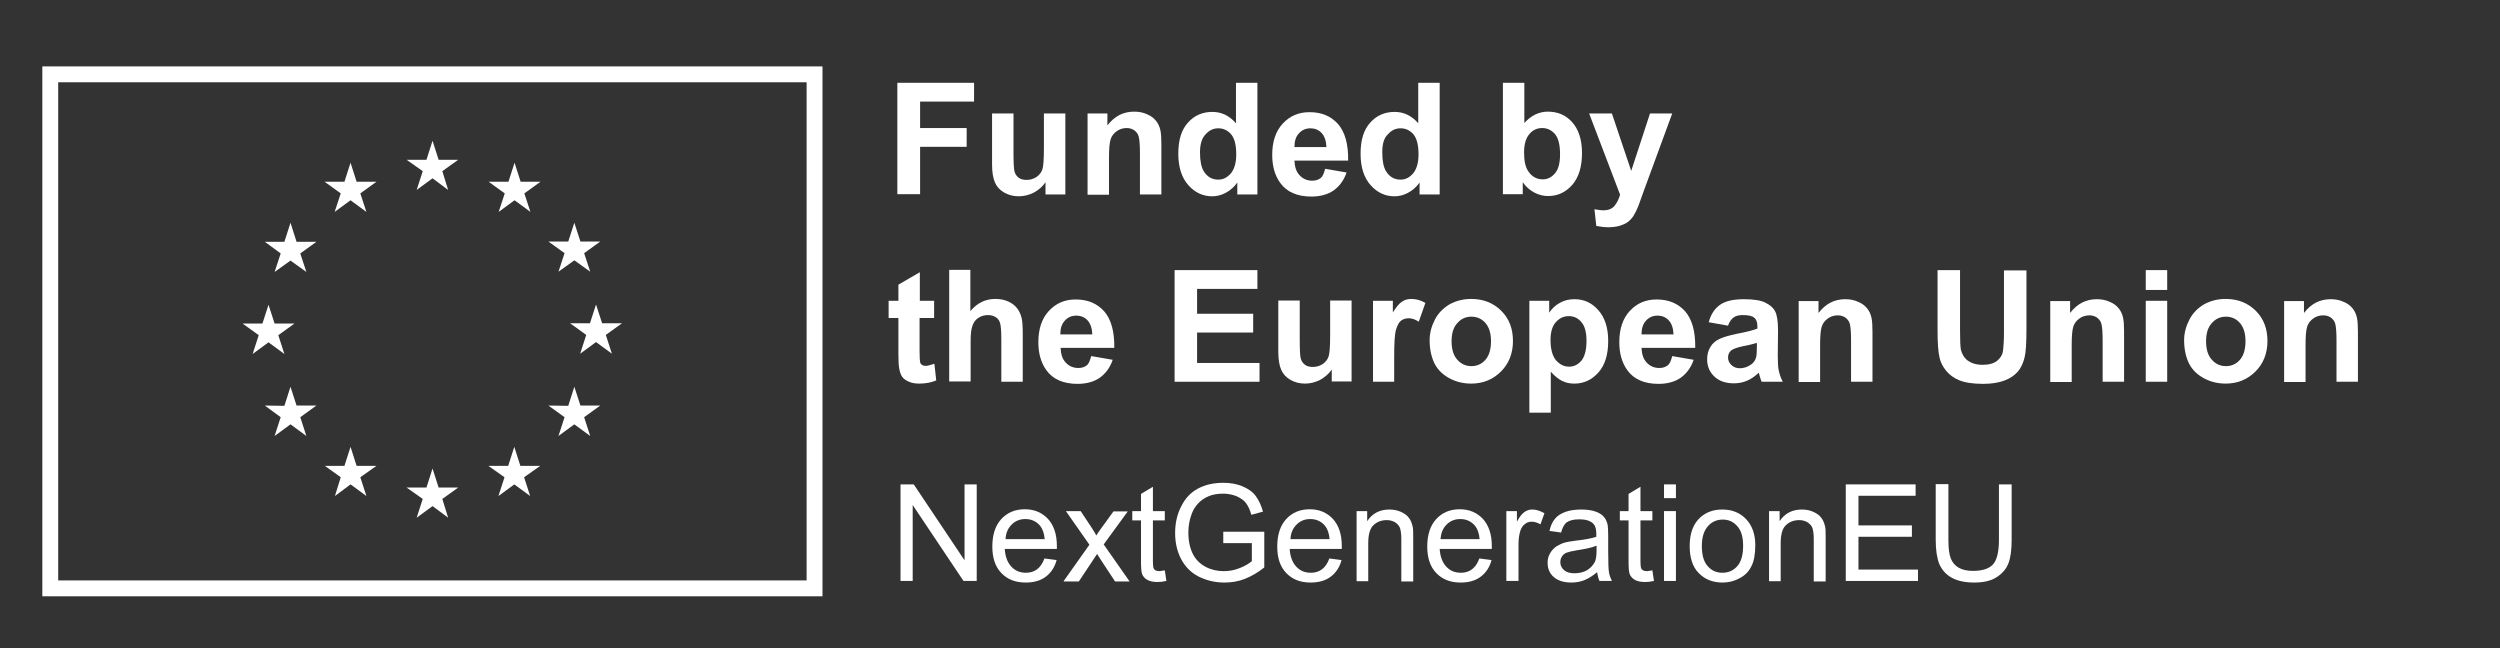 <svg width="945" height="245" viewBox="0 0 945 245" fill="none" xmlns="http://www.w3.org/2000/svg">
	<rect x="0" y="0" width="945" height="245" fill="#333333" stroke="none"/>
	<path fill-rule="evenodd" clip-rule="evenodd" d="M304.9 31.1H22V219.4H304.9V31.1ZM310.9 25.1V225.4H16V25.1H310.9Z" fill="white" />
	<path d="M157.499 71.8L163.499 67.4L169.399 71.8L167.199 64.7L173.199 60.4H165.799L163.499 53.2L161.199 60.4H153.699L159.799 64.7L157.499 71.8Z" fill="white" />
	<path d="M126.499 80.1L132.499 75.7L138.499 80.1L136.199 73.1L142.299 68.7H134.799L132.499 61.5L130.199 68.7H122.699L128.799 73.1L126.499 80.1Z" fill="white" />
	<path d="M109.802 84.2L107.502 91.4H100.102L106.102 95.8L103.802 102.8L109.802 98.5L115.802 102.8L113.502 95.8L119.602 91.4H112.102L109.802 84.2Z" fill="white" />
	<path d="M101.499 129.4L107.499 133.8L105.199 126.7L111.299 122.3H103.799L101.499 115.2L99.199 122.3H91.699L97.799 126.7L95.499 133.8L101.499 129.4Z" fill="white" />
	<path d="M112.102 153.3L109.802 146.2L107.502 153.4L100.102 153.3L106.102 157.7L103.802 164.8L109.802 160.4L115.802 164.8L113.502 157.7L119.602 153.3H112.102Z" fill="white" />
	<path d="M134.801 176.1L132.501 168.9L130.201 176.1H122.801L128.801 180.4L126.601 187.5L132.501 183.1L138.501 187.5L136.201 180.4L142.301 176.1H134.801Z" fill="white" />
	<path d="M165.799 184.3L163.499 177.1L161.199 184.3H153.699L159.799 188.6L157.499 195.7L163.499 191.3L169.399 195.7L167.199 188.6L173.199 184.3H165.799Z" fill="white" />
	<path d="M196.702 176.1L194.402 168.9L192.102 176.1H184.602L190.702 180.4L188.402 187.5L194.402 183.1L200.402 187.5L198.102 180.4L204.202 176.1H196.702Z" fill="white" />
	<path d="M219.401 153.3L217.101 146.2L214.801 153.4L207.301 153.3L213.401 157.7L211.101 164.8L217.101 160.4L223.101 164.8L220.801 157.7L226.901 153.3H219.401Z" fill="white" />
	<path d="M235.1 122.2H227.6L225.3 115.1L223 122.2H215.5L221.6 126.6L219.3 133.7L225.3 129.3L231.3 133.7L229 126.6L235.1 122.2Z" fill="white" />
	<path d="M211.101 102.7L217.101 98.4L223.101 102.7L220.801 95.7L226.901 91.3H219.401L217.101 84.2L214.801 91.3H207.301L213.401 95.7L211.101 102.7Z" fill="white" />
	<path d="M194.499 61.5L192.199 68.7H184.699L190.799 73.1L188.499 80.1L194.499 75.7L200.499 80.1L198.199 73.1L204.299 68.7H196.799L194.499 61.5Z" fill="white" />
	<path d="M340.398 219.6V183.1H345.398L364.598 211.8V183.1H369.198V219.6H364.198L344.998 190.9V219.6H340.398Z" fill="white" />
	<path d="M394.798 211.1L399.398 211.7C398.698 214.4 397.298 216.5 395.298 218C393.298 219.5 390.798 220.2 387.698 220.2C383.798 220.2 380.798 219 378.498 216.6C376.198 214.2 375.098 210.9 375.098 206.6C375.098 202.2 376.198 198.7 378.498 196.2C380.798 193.7 383.798 192.5 387.398 192.5C390.898 192.5 393.798 193.7 396.098 196.1C398.298 198.5 399.498 201.9 399.498 206.3C399.498 206.6 399.498 207 399.498 207.5H379.798C379.998 210.4 380.798 212.6 382.298 214.2C383.798 215.8 385.598 216.5 387.798 216.5C389.398 216.5 390.798 216.1 391.998 215.2C393.198 214.3 394.098 213 394.798 211.1ZM380.098 203.8H394.898C394.698 201.6 394.098 199.9 393.198 198.8C391.798 197.1 389.898 196.2 387.598 196.2C385.498 196.2 383.798 196.9 382.398 198.3C380.998 199.7 380.198 201.5 380.098 203.8Z" fill="white" />
	<path d="M402.098 219.6L411.798 205.9L402.898 193.2H408.498L412.598 199.4C413.398 200.6 413.998 201.6 414.398 202.4C415.098 201.3 415.798 200.3 416.398 199.5L420.898 193.3H426.298L417.198 205.8L426.998 219.8H421.498L416.098 211.6L414.698 209.4L407.798 219.8H402.098V219.6Z" fill="white" />
	<path d="M440.3 215.6L440.9 219.6C439.6 219.9 438.5 220 437.5 220C435.9 220 434.6 219.7 433.7 219.2C432.8 218.7 432.2 218 431.8 217.2C431.4 216.4 431.3 214.6 431.3 211.9V196.7H428V193.2H431.3V186.7L435.8 184V193.2H440.3V196.7H435.8V212.2C435.8 213.5 435.9 214.3 436 214.7C436.2 215.1 436.4 215.4 436.8 215.6C437.2 215.8 437.7 215.9 438.3 215.9C438.9 215.8 439.5 215.7 440.3 215.6Z" fill="white" />
	<path d="M462.399 205.3V201H477.899V214.5C475.499 216.4 473.099 217.8 470.599 218.8C468.099 219.8 465.499 220.2 462.799 220.2C459.199 220.2 455.999 219.4 452.999 217.9C450.099 216.4 447.899 214.1 446.399 211.2C444.899 208.3 444.199 205 444.199 201.5C444.199 197.9 444.899 194.6 446.399 191.6C447.899 188.5 449.999 186.2 452.799 184.7C455.599 183.2 458.799 182.5 462.399 182.5C464.999 182.5 467.399 182.9 469.599 183.8C471.699 184.7 473.399 185.8 474.599 187.4C475.799 189 476.699 190.9 477.399 193.4L472.999 194.6C472.499 192.7 471.799 191.3 470.999 190.2C470.199 189.1 468.999 188.3 467.499 187.6C465.999 187 464.299 186.6 462.499 186.6C460.299 186.6 458.399 186.9 456.799 187.6C455.199 188.3 453.899 189.2 452.899 190.3C451.899 191.4 451.099 192.6 450.599 193.9C449.699 196.2 449.199 198.6 449.199 201.2C449.199 204.5 449.799 207.2 450.899 209.4C451.999 211.6 453.699 213.2 455.799 214.3C457.899 215.4 460.199 215.9 462.599 215.9C464.699 215.9 466.699 215.5 468.699 214.7C470.699 213.9 472.199 213 473.199 212.1V205.3H462.399Z" fill="white" />
	<path d="M502.497 211.1L507.097 211.7C506.397 214.4 504.997 216.5 502.997 218C500.997 219.5 498.497 220.2 495.397 220.2C491.497 220.2 488.497 219 486.197 216.6C483.897 214.2 482.797 210.9 482.797 206.6C482.797 202.2 483.897 198.7 486.197 196.2C488.497 193.7 491.497 192.5 495.097 192.5C498.597 192.5 501.497 193.7 503.797 196.1C505.997 198.5 507.197 201.9 507.197 206.3C507.197 206.6 507.197 207 507.197 207.5H487.497C487.697 210.4 488.497 212.6 489.997 214.2C491.497 215.8 493.297 216.5 495.497 216.5C497.097 216.5 498.497 216.1 499.697 215.2C500.897 214.3 501.797 213 502.497 211.1ZM487.797 203.8H502.597C502.397 201.6 501.797 199.9 500.897 198.8C499.497 197.1 497.597 196.2 495.297 196.2C493.197 196.2 491.497 196.9 490.097 198.3C488.697 199.7 487.897 201.5 487.797 203.8Z" fill="white" />
	<path d="M512.797 219.6V193.2H516.797V197C518.697 194.1 521.497 192.6 525.197 192.6C526.797 192.6 528.297 192.9 529.597 193.5C530.897 194.1 531.897 194.8 532.597 195.8C533.297 196.7 533.697 197.8 533.997 199.1C534.197 199.9 534.197 201.4 534.197 203.5V219.8H529.697V203.7C529.697 201.9 529.497 200.5 529.197 199.6C528.897 198.7 528.197 198 527.297 197.4C526.397 196.9 525.397 196.6 524.197 196.6C522.297 196.6 520.597 197.2 519.297 198.4C517.897 199.6 517.197 201.9 517.197 205.3V219.7H512.797V219.6Z" fill="white" />
	<path d="M559.2 211.1L563.8 211.7C563.1 214.4 561.7 216.5 559.7 218C557.7 219.5 555.2 220.2 552.1 220.2C548.2 220.2 545.2 219 542.9 216.6C540.6 214.2 539.5 210.9 539.5 206.6C539.5 202.2 540.6 198.7 542.9 196.2C545.2 193.7 548.2 192.5 551.8 192.5C555.3 192.5 558.2 193.7 560.5 196.1C562.7 198.5 563.9 201.9 563.9 206.3C563.9 206.6 563.9 207 563.9 207.5H544.2C544.4 210.4 545.2 212.6 546.7 214.2C548.2 215.8 550 216.5 552.2 216.5C553.8 216.5 555.2 216.1 556.4 215.2C557.6 214.3 558.5 213 559.2 211.1ZM544.5 203.8H559.3C559.1 201.6 558.5 199.9 557.6 198.8C556.2 197.1 554.3 196.2 552 196.2C549.9 196.2 548.2 196.9 546.8 198.3C545.4 199.7 544.7 201.5 544.5 203.8Z" fill="white" />
	<path d="M569.398 219.6V193.2H573.398V197.2C574.398 195.3 575.398 194.1 576.298 193.5C577.198 192.9 578.098 192.6 579.198 192.6C580.698 192.6 582.198 193.1 583.798 194L582.298 198.2C581.198 197.6 580.098 197.2 578.998 197.2C577.998 197.2 577.098 197.5 576.398 198.1C575.598 198.7 575.098 199.5 574.698 200.6C574.198 202.2 573.998 203.9 573.998 205.8V219.6H569.398Z" fill="white" />
	<path d="M603.7 216.3C602 217.7 600.4 218.7 598.9 219.3C597.4 219.9 595.7 220.2 594 220.2C591.1 220.2 588.9 219.5 587.3 218.1C585.7 216.7 585 214.9 585 212.7C585 211.4 585.3 210.2 585.9 209.2C586.5 208.1 587.3 207.3 588.2 206.6C589.2 206 590.2 205.5 591.4 205.1C592.3 204.9 593.6 204.6 595.4 204.4C599 204 601.7 203.5 603.4 202.9C603.4 202.3 603.4 201.9 603.4 201.7C603.4 199.9 603 198.6 602.1 197.8C601 196.8 599.3 196.3 597 196.3C594.9 196.3 593.3 196.7 592.3 197.4C591.3 198.1 590.6 199.4 590.1 201.3L585.7 200.7C586.1 198.8 586.8 197.3 587.7 196.2C588.6 195 589.9 194.2 591.7 193.5C593.4 192.9 595.4 192.6 597.7 192.6C600 192.6 601.8 192.9 603.2 193.4C604.6 193.9 605.6 194.6 606.3 195.4C607 196.2 607.4 197.2 607.7 198.4C607.8 199.2 607.9 200.5 607.9 202.5V208.5C607.9 212.7 608 215.3 608.2 216.4C608.4 217.5 608.8 218.6 609.3 219.6H604.6C604.2 218.7 603.9 217.6 603.7 216.3ZM603.4 206.3C601.8 207 599.3 207.5 596.1 208C594.3 208.3 593 208.6 592.2 208.9C591.4 209.2 590.8 209.7 590.4 210.4C590 211 589.8 211.7 589.8 212.5C589.8 213.7 590.3 214.7 591.2 215.5C592.1 216.3 593.4 216.7 595.2 216.7C596.9 216.7 598.5 216.3 599.8 215.6C601.1 214.8 602.1 213.8 602.8 212.5C603.3 211.5 603.5 210 603.5 208V206.3H603.4Z" fill="white" />
	<path d="M624.597 215.6L625.197 219.6C623.897 219.9 622.797 220 621.797 220C620.197 220 618.897 219.7 617.997 219.2C617.097 218.7 616.497 218 616.097 217.2C615.697 216.4 615.597 214.6 615.597 211.9V196.7H612.297V193.2H615.597V186.7L620.097 184V193.2H624.597V196.7H620.097V212.2C620.097 213.5 620.197 214.3 620.297 214.7C620.497 215.1 620.697 215.4 621.097 215.6C621.497 215.8 621.997 215.9 622.597 215.9C623.097 215.8 623.797 215.7 624.597 215.6Z" fill="white" />
	<path d="M629 188.3V183.1H633.5V188.3H629ZM629 219.6V193.2H633.5V219.6H629Z" fill="white" />
	<path d="M638.699 206.4C638.699 201.5 640.099 197.9 642.799 195.5C645.099 193.5 647.799 192.6 651.099 192.6C654.699 192.6 657.699 193.8 659.999 196.2C662.299 198.6 663.499 201.9 663.499 206.1C663.499 209.5 662.999 212.2 661.999 214.1C660.999 216.1 659.499 217.6 657.499 218.6C655.499 219.7 653.399 220.2 651.099 220.2C647.399 220.2 644.399 219 642.099 216.6C639.799 214.3 638.699 210.8 638.699 206.4ZM643.299 206.4C643.299 209.8 643.999 212.3 645.499 214C646.999 215.7 648.799 216.5 651.099 216.5C653.299 216.5 655.199 215.7 656.699 214C658.199 212.3 658.899 209.7 658.899 206.3C658.899 203 658.199 200.6 656.699 198.9C655.199 197.2 653.399 196.4 651.199 196.4C648.999 196.4 647.099 197.2 645.599 198.9C644.099 200.6 643.299 203 643.299 206.4Z" fill="white" />
	<path d="M668.699 219.6V193.2H672.699V197C674.599 194.1 677.399 192.6 681.099 192.6C682.699 192.6 684.199 192.9 685.499 193.5C686.799 194.1 687.799 194.8 688.499 195.8C689.199 196.7 689.599 197.8 689.899 199.1C690.099 199.9 690.099 201.4 690.099 203.5V219.8H685.599V203.7C685.599 201.9 685.399 200.5 685.099 199.6C684.799 198.7 684.099 198 683.199 197.4C682.299 196.9 681.299 196.6 680.099 196.6C678.199 196.6 676.499 197.2 675.199 198.4C673.799 199.6 673.099 201.9 673.099 205.3V219.7H668.699V219.6Z" fill="white" />
	<path d="M697.699 219.6V183.1H724.099V187.4H702.499V198.6H722.699V202.9H702.499V215.3H724.999V219.6H697.699Z" fill="white" />
	<path d="M755.599 183.1H760.399V204.2C760.399 207.9 759.999 210.8 759.199 212.9C758.399 215 756.899 216.8 754.699 218.2C752.499 219.6 749.699 220.2 746.199 220.2C742.799 220.2 739.999 219.6 737.799 218.4C735.599 217.2 734.099 215.5 733.099 213.3C732.199 211.1 731.699 208 731.699 204.1V183H736.499V204.1C736.499 207.3 736.799 209.6 737.399 211.1C737.999 212.6 738.999 213.8 740.399 214.6C741.799 215.4 743.599 215.8 745.699 215.8C749.299 215.8 751.799 215 753.299 213.4C754.799 211.8 755.599 208.7 755.599 204.1V183.1Z" fill="white" />
	<path d="M339.199 73.5V31.3H368.199V38.4H347.799V48.4H365.399V55.5H347.799V73.4H339.199V73.5Z" fill="white" />
	<path d="M395.2 73.5V68.9C394.1 70.5 392.6 71.8 390.8 72.8C389 73.7 387.1 74.2 385.1 74.2C383 74.2 381.2 73.7 379.6 72.8C378 71.9 376.8 70.6 376.1 69C375.4 67.4 375 65.1 375 62.2V42.9H383.1V57C383.1 61.3 383.2 63.9 383.5 64.9C383.8 65.9 384.3 66.6 385.1 67.2C385.9 67.8 386.9 68 388.1 68C389.5 68 390.7 67.6 391.8 66.9C392.9 66.1 393.6 65.2 394 64.1C394.4 63 394.6 60.2 394.6 55.8V42.9H402.7V73.5H395.2Z" fill="white" />
	<path d="M438.998 73.5H430.898V57.9C430.898 54.6 430.698 52.5 430.398 51.5C430.098 50.5 429.498 49.8 428.698 49.2C427.898 48.7 426.998 48.4 425.898 48.4C424.498 48.4 423.198 48.8 422.098 49.6C420.998 50.4 420.198 51.4 419.798 52.7C419.398 54 419.198 56.3 419.198 59.7V73.6H411.098V42.9H418.598V47.4C421.298 43.9 424.598 42.2 428.698 42.2C430.498 42.2 432.098 42.5 433.598 43.2C435.098 43.8 436.198 44.7 436.998 45.7C437.798 46.7 438.298 47.8 438.598 49.1C438.898 50.4 438.998 52.2 438.998 54.5V73.5Z" fill="white" />
	<path d="M475.198 73.5H467.698V69C466.498 70.7 464.998 72 463.298 72.9C461.598 73.8 459.898 74.2 458.198 74.2C454.698 74.2 451.698 72.8 449.198 70C446.698 67.2 445.398 63.2 445.398 58.1C445.398 52.9 446.598 49 449.098 46.3C451.498 43.6 454.598 42.3 458.298 42.3C461.698 42.3 464.698 43.7 467.198 46.6V31.3H475.298V73.5H475.198ZM453.598 57.6C453.598 60.9 454.098 63.2 454.998 64.7C456.298 66.8 458.098 67.9 460.498 67.9C462.398 67.9 463.898 67.1 465.298 65.5C466.598 63.9 467.298 61.5 467.298 58.4C467.298 54.9 466.698 52.4 465.398 50.8C464.098 49.3 462.498 48.5 460.498 48.5C458.598 48.5 456.998 49.3 455.698 50.8C454.298 52.2 453.598 54.5 453.598 57.6Z" fill="white" />
	<path d="M500.898 63.8L508.998 65.2C507.998 68.2 506.298 70.4 504.098 72C501.898 73.5 499.098 74.3 495.698 74.3C490.398 74.3 486.398 72.6 483.898 69.1C481.898 66.3 480.898 62.8 480.898 58.6C480.898 53.5 482.198 49.6 484.898 46.7C487.598 43.8 490.898 42.4 494.998 42.4C499.598 42.4 503.098 43.9 505.798 46.9C508.398 49.9 509.698 54.5 509.598 60.7H489.298C489.398 63.1 489.998 65 491.298 66.3C492.498 67.6 494.098 68.3 495.998 68.3C497.298 68.3 498.298 68 499.198 67.3C500.098 66.6 500.498 65.3 500.898 63.8ZM501.398 55.6C501.298 53.3 500.698 51.5 499.598 50.3C498.498 49.1 496.998 48.5 495.398 48.5C493.598 48.5 492.198 49.1 490.998 50.4C489.798 51.7 489.298 53.4 489.298 55.6H501.398Z" fill="white" />
	<path d="M544.097 73.5H536.597V69C535.397 70.7 533.897 72 532.197 72.9C530.497 73.8 528.797 74.2 527.097 74.2C523.597 74.2 520.597 72.8 518.097 70C515.597 67.2 514.297 63.2 514.297 58.1C514.297 52.9 515.497 49 517.997 46.3C520.397 43.6 523.497 42.3 527.197 42.3C530.597 42.3 533.597 43.7 536.097 46.6V31.3H544.197V73.5H544.097ZM522.497 57.6C522.497 60.9 522.997 63.2 523.897 64.7C525.197 66.8 526.997 67.9 529.397 67.9C531.297 67.9 532.797 67.1 534.197 65.5C535.497 63.9 536.197 61.5 536.197 58.4C536.197 54.9 535.597 52.4 534.297 50.8C532.997 49.3 531.397 48.5 529.397 48.5C527.497 48.5 525.897 49.3 524.597 50.8C523.097 52.2 522.497 54.5 522.497 57.6Z" fill="white" />
	<path d="M568.098 73.5V31.3H576.198V46.5C578.698 43.7 581.698 42.2 585.098 42.2C588.798 42.2 591.898 43.5 594.298 46.2C596.698 48.9 597.998 52.8 597.998 57.8C597.998 63 596.798 67 594.298 69.9C591.798 72.7 588.798 74.1 585.198 74.1C583.498 74.1 581.698 73.7 579.998 72.8C578.298 71.9 576.798 70.6 575.598 68.9V73.4H568.098V73.5ZM576.098 57.6C576.098 60.8 576.598 63.1 577.598 64.6C578.998 66.8 580.898 67.8 583.198 67.8C584.998 67.8 586.498 67 587.798 65.5C589.098 64 589.698 61.6 589.698 58.3C589.698 54.8 589.098 52.3 587.798 50.7C586.498 49.2 584.898 48.4 582.898 48.4C580.998 48.4 579.298 49.2 578.098 50.7C576.798 52.2 576.098 54.5 576.098 57.6Z" fill="white" />
	<path d="M600.699 42.9H609.299L616.599 64.6L623.699 42.9H632.099L621.299 72.3L619.399 77.6C618.699 79.4 617.999 80.7 617.399 81.7C616.799 82.6 615.999 83.4 615.199 84C614.399 84.6 613.299 85 612.099 85.4C610.899 85.7 609.499 85.9 607.999 85.9C606.399 85.9 604.899 85.7 603.399 85.4L602.699 79.1C603.999 79.3 605.099 79.5 606.099 79.5C607.999 79.5 609.399 78.9 610.299 77.8C611.199 76.7 611.899 75.3 612.399 73.6L600.699 42.9Z" fill="white" />
	<path d="M353.098 113.7V120.2H347.598V132.5C347.598 135 347.698 136.5 347.798 136.9C347.898 137.3 348.098 137.7 348.498 137.9C348.898 138.2 349.298 138.3 349.898 138.3C350.598 138.3 351.698 138 353.198 137.5L353.898 143.8C351.998 144.6 349.898 145 347.498 145C345.998 145 344.698 144.8 343.598 144.3C342.398 143.8 341.598 143.2 340.998 142.4C340.498 141.6 340.098 140.6 339.898 139.2C339.698 138.3 339.598 136.4 339.598 133.5V120.2H335.898V113.7H339.598V107.6L347.698 102.9V113.7H353.098Z" fill="white" />
	<path d="M366.797 102.1V117.6C369.397 114.5 372.497 113 376.197 113C378.097 113 379.697 113.3 381.197 114C382.697 114.7 383.797 115.6 384.597 116.7C385.397 117.8 385.897 119 386.197 120.3C386.497 121.6 386.597 123.6 386.597 126.4V144.3H378.497V128.1C378.497 124.9 378.297 122.9 377.997 122C377.697 121.1 377.197 120.4 376.397 119.9C375.597 119.4 374.597 119.1 373.497 119.1C372.197 119.1 370.997 119.4 369.897 120.1C368.797 120.8 368.097 121.7 367.597 123.1C367.097 124.4 366.897 126.4 366.897 128.9V144.2H358.797V102H366.797V102.1Z" fill="white" />
	<path d="M412.5 134.6L420.6 136C419.6 139 417.9 141.2 415.7 142.8C413.5 144.3 410.7 145.1 407.3 145.1C402 145.1 398 143.4 395.5 139.9C393.5 137.1 392.5 133.6 392.5 129.4C392.5 124.3 393.8 120.4 396.5 117.5C399.2 114.6 402.5 113.2 406.6 113.2C411.2 113.2 414.7 114.7 417.4 117.7C420 120.7 421.3 125.3 421.2 131.5H400.9C401 133.9 401.6 135.8 402.9 137.1C404.1 138.4 405.7 139.1 407.6 139.1C408.9 139.1 409.9 138.8 410.8 138.1C411.7 137.4 412 136.1 412.5 134.6ZM412.9 126.4C412.8 124.1 412.2 122.3 411.1 121.1C410 119.9 408.5 119.3 406.9 119.3C405.1 119.3 403.7 119.9 402.5 121.2C401.3 122.5 400.8 124.2 400.8 126.4H412.9Z" fill="white" />
	<path d="M444 144.3V102.1H475.3V109.2H452.5V118.6H473.7V125.7H452.5V137.2H476.1V144.3H444Z" fill="white" />
	<path d="M503.399 144.3V139.7C502.299 141.3 500.799 142.6 498.999 143.6C497.199 144.5 495.299 145 493.299 145C491.199 145 489.399 144.5 487.799 143.6C486.199 142.7 484.999 141.4 484.299 139.8C483.599 138.2 483.199 135.9 483.199 133V113.6H491.299V127.7C491.299 132 491.399 134.6 491.699 135.6C491.999 136.6 492.499 137.3 493.299 137.9C494.099 138.5 495.099 138.7 496.299 138.7C497.699 138.7 498.899 138.3 499.999 137.6C501.099 136.8 501.799 135.9 502.199 134.8C502.599 133.7 502.799 130.9 502.799 126.5V113.6H510.899V144.2H503.399V144.3Z" fill="white" />
	<path d="M527.1 144.3H519V113.7H526.5V118.1C527.8 116 528.9 114.7 530 114C531 113.3 532.2 113 533.5 113C535.3 113 537.1 113.5 538.8 114.5L536.3 121.6C534.9 120.7 533.7 120.3 532.5 120.3C531.4 120.3 530.4 120.6 529.6 121.2C528.8 121.8 528.2 123 527.7 124.6C527.2 126.2 527 129.7 527 134.9V144.3H527.1Z" fill="white" />
	<path d="M540.398 128.6C540.398 125.9 541.098 123.3 542.398 120.8C543.698 118.3 545.598 116.4 547.998 115C550.398 113.7 553.098 113 556.098 113C560.698 113 564.498 114.5 567.498 117.5C570.498 120.5 571.898 124.3 571.898 128.9C571.898 133.5 570.398 137.4 567.398 140.4C564.398 143.4 560.698 145 556.098 145C553.298 145 550.598 144.4 548.098 143.1C545.598 141.8 543.598 140 542.298 137.5C541.098 135.1 540.398 132.1 540.398 128.6ZM548.698 129C548.698 132 549.398 134.4 550.898 136C552.298 137.6 554.098 138.4 556.198 138.4C558.298 138.4 560.098 137.6 561.498 136C562.898 134.4 563.598 132 563.598 129C563.598 126 562.898 123.7 561.498 122.1C560.098 120.5 558.298 119.7 556.198 119.7C554.098 119.7 552.298 120.5 550.898 122.1C549.398 123.7 548.698 126 548.698 129Z" fill="white" />
	<path d="M578.098 113.7H585.598V118.2C586.598 116.7 587.898 115.4 589.598 114.5C591.298 113.5 593.098 113.1 595.198 113.1C598.798 113.1 601.798 114.5 604.198 117.3C606.698 120.1 607.898 124 607.898 128.9C607.898 134 606.698 138 604.198 140.8C601.698 143.6 598.698 145 595.098 145C593.398 145 591.898 144.7 590.498 144C589.098 143.3 587.698 142.2 586.198 140.5V156H578.098V113.7ZM586.098 128.5C586.098 131.9 586.798 134.5 588.098 136.1C589.498 137.7 591.098 138.6 593.098 138.6C594.998 138.6 596.498 137.8 597.798 136.3C598.998 134.8 599.698 132.3 599.698 128.9C599.698 125.7 599.098 123.3 597.798 121.8C596.498 120.2 594.898 119.5 592.998 119.5C590.998 119.5 589.398 120.3 588.098 121.8C586.798 123.2 586.098 125.5 586.098 128.5Z" fill="white" />
	<path d="M632.098 134.6L640.198 136C639.198 139 637.498 141.2 635.298 142.8C633.098 144.3 630.298 145.1 626.898 145.1C621.598 145.1 617.598 143.4 615.098 139.9C613.098 137.1 612.098 133.6 612.098 129.4C612.098 124.3 613.398 120.4 616.098 117.5C618.798 114.6 622.098 113.2 626.198 113.2C630.798 113.2 634.298 114.7 636.998 117.7C639.598 120.7 640.898 125.3 640.798 131.5H620.498C620.598 133.9 621.198 135.8 622.498 137.1C623.698 138.4 625.298 139.1 627.198 139.1C628.498 139.1 629.498 138.8 630.398 138.1C631.298 137.4 631.698 136.1 632.098 134.6ZM632.598 126.4C632.498 124.1 631.898 122.3 630.798 121.1C629.698 119.9 628.198 119.3 626.598 119.3C624.798 119.3 623.398 119.9 622.198 121.2C620.998 122.5 620.498 124.2 620.498 126.4H632.598Z" fill="white" />
	<path d="M653.197 123.1L645.897 121.8C646.697 118.8 648.097 116.7 650.197 115.2C652.197 113.8 655.197 113.1 659.197 113.1C662.797 113.1 665.497 113.5 667.297 114.4C669.097 115.3 670.297 116.3 670.997 117.7C671.697 119 672.097 121.4 672.097 124.9L671.997 134.3C671.997 137 672.097 139 672.397 140.2C672.697 141.5 673.097 142.8 673.897 144.3H665.897C665.697 143.8 665.397 143 665.097 141.9C664.997 141.4 664.897 141.1 664.797 140.9C663.397 142.2 661.897 143.3 660.397 143.9C658.797 144.6 657.097 144.9 655.397 144.9C652.197 144.9 649.797 144 647.997 142.3C646.197 140.6 645.297 138.4 645.297 135.8C645.297 134.1 645.697 132.5 646.497 131.2C647.297 129.8 648.497 128.8 649.997 128.1C651.497 127.4 653.597 126.8 656.397 126.2C660.197 125.5 662.797 124.8 664.297 124.2V123.4C664.297 121.8 663.897 120.7 663.097 120.1C662.297 119.4 660.897 119.1 658.697 119.1C657.297 119.1 656.097 119.4 655.297 120C654.497 120.6 653.697 121.6 653.197 123.1ZM664.097 129.6C663.097 129.9 661.397 130.4 659.197 130.8C656.997 131.2 655.497 131.8 654.797 132.2C653.697 132.9 653.197 133.9 653.197 135.1C653.197 136.2 653.597 137.2 654.497 138C655.297 138.8 656.397 139.2 657.697 139.2C659.197 139.2 660.597 138.7 661.897 137.8C662.897 137.1 663.497 136.2 663.797 135.1C663.997 134.4 664.097 133.1 664.097 131.2V129.6Z" fill="white" />
	<path d="M707.798 144.3H699.698V128.7C699.698 125.4 699.498 123.3 699.198 122.3C698.898 121.3 698.298 120.6 697.498 120C696.698 119.5 695.798 119.2 694.698 119.2C693.298 119.2 691.998 119.6 690.898 120.4C689.798 121.2 688.998 122.2 688.598 123.5C688.198 124.8 687.998 127.1 687.998 130.5V144.4H679.898V113.8H687.398V118.3C690.098 114.8 693.398 113.1 697.498 113.1C699.298 113.1 700.898 113.4 702.398 114.1C703.898 114.7 704.998 115.6 705.798 116.6C706.598 117.6 707.098 118.7 707.398 120C707.698 121.3 707.798 123.1 707.798 125.4V144.3Z" fill="white" />
	<path d="M732.398 102.1H740.898V125C740.898 128.6 740.998 131 741.198 132.1C741.598 133.8 742.398 135.2 743.798 136.3C745.198 137.3 746.998 137.9 749.398 137.9C751.798 137.9 753.598 137.4 754.898 136.4C756.098 135.4 756.898 134.2 757.098 132.8C757.298 131.4 757.498 129 757.498 125.6V102.2H765.998V124.4C765.998 129.5 765.798 133.1 765.298 135.1C764.798 137.1 763.998 139 762.798 140.4C761.598 141.8 759.898 143 757.798 143.8C755.698 144.6 752.998 145.1 749.698 145.1C745.698 145.1 742.598 144.6 740.498 143.7C738.398 142.8 736.798 141.6 735.598 140.1C734.398 138.6 733.598 137.1 733.198 135.4C732.598 133 732.398 129.4 732.398 124.7V102.1Z" fill="white" />
	<path d="M802.9 144.3H794.8V128.7C794.8 125.4 794.6 123.3 794.3 122.3C794 121.3 793.4 120.6 792.6 120C791.8 119.5 790.9 119.2 789.8 119.2C788.4 119.2 787.1 119.6 786 120.4C784.9 121.2 784.1 122.2 783.7 123.5C783.3 124.8 783.1 127.1 783.1 130.5V144.4H775V113.8H782.5V118.3C785.2 114.8 788.5 113.1 792.6 113.1C794.4 113.1 796 113.4 797.5 114.1C799 114.7 800.1 115.6 800.9 116.6C801.7 117.6 802.2 118.7 802.5 120C802.8 121.3 802.9 123.1 802.9 125.4V144.3Z" fill="white" />
	<path d="M811.098 109.6V102.1H819.198V109.6H811.098ZM811.098 144.3V113.7H819.198V144.3H811.098Z" fill="white" />
	<path d="M825.598 128.6C825.598 125.9 826.298 123.3 827.598 120.8C828.898 118.3 830.798 116.4 833.198 115C835.598 113.7 838.298 113 841.298 113C845.898 113 849.698 114.5 852.698 117.5C855.698 120.5 857.098 124.3 857.098 128.9C857.098 133.5 855.598 137.4 852.598 140.4C849.598 143.4 845.898 145 841.298 145C838.498 145 835.798 144.4 833.298 143.1C830.798 141.8 828.798 140 827.498 137.5C826.298 135.1 825.598 132.1 825.598 128.6ZM833.898 129C833.898 132 834.598 134.4 836.098 136C837.498 137.6 839.298 138.4 841.398 138.4C843.498 138.4 845.298 137.6 846.698 136C848.098 134.4 848.798 132 848.798 129C848.798 126 848.098 123.7 846.698 122.1C845.298 120.5 843.498 119.7 841.398 119.7C839.298 119.7 837.498 120.5 836.098 122.1C834.598 123.7 833.898 126 833.898 129Z" fill="white" />
	<path d="M891.298 144.3H883.198V128.7C883.198 125.4 882.998 123.3 882.698 122.3C882.398 121.3 881.798 120.6 880.998 120C880.198 119.5 879.298 119.2 878.198 119.2C876.798 119.2 875.498 119.6 874.398 120.4C873.298 121.2 872.498 122.2 872.098 123.5C871.698 124.8 871.498 127.1 871.498 130.5V144.4H863.398V113.8H870.898V118.3C873.598 114.8 876.898 113.1 880.998 113.1C882.798 113.1 884.398 113.4 885.898 114.1C887.398 114.7 888.498 115.6 889.298 116.6C890.098 117.6 890.598 118.7 890.898 120C891.198 121.3 891.298 123.1 891.298 125.4V144.3Z" fill="white" />
</svg>
